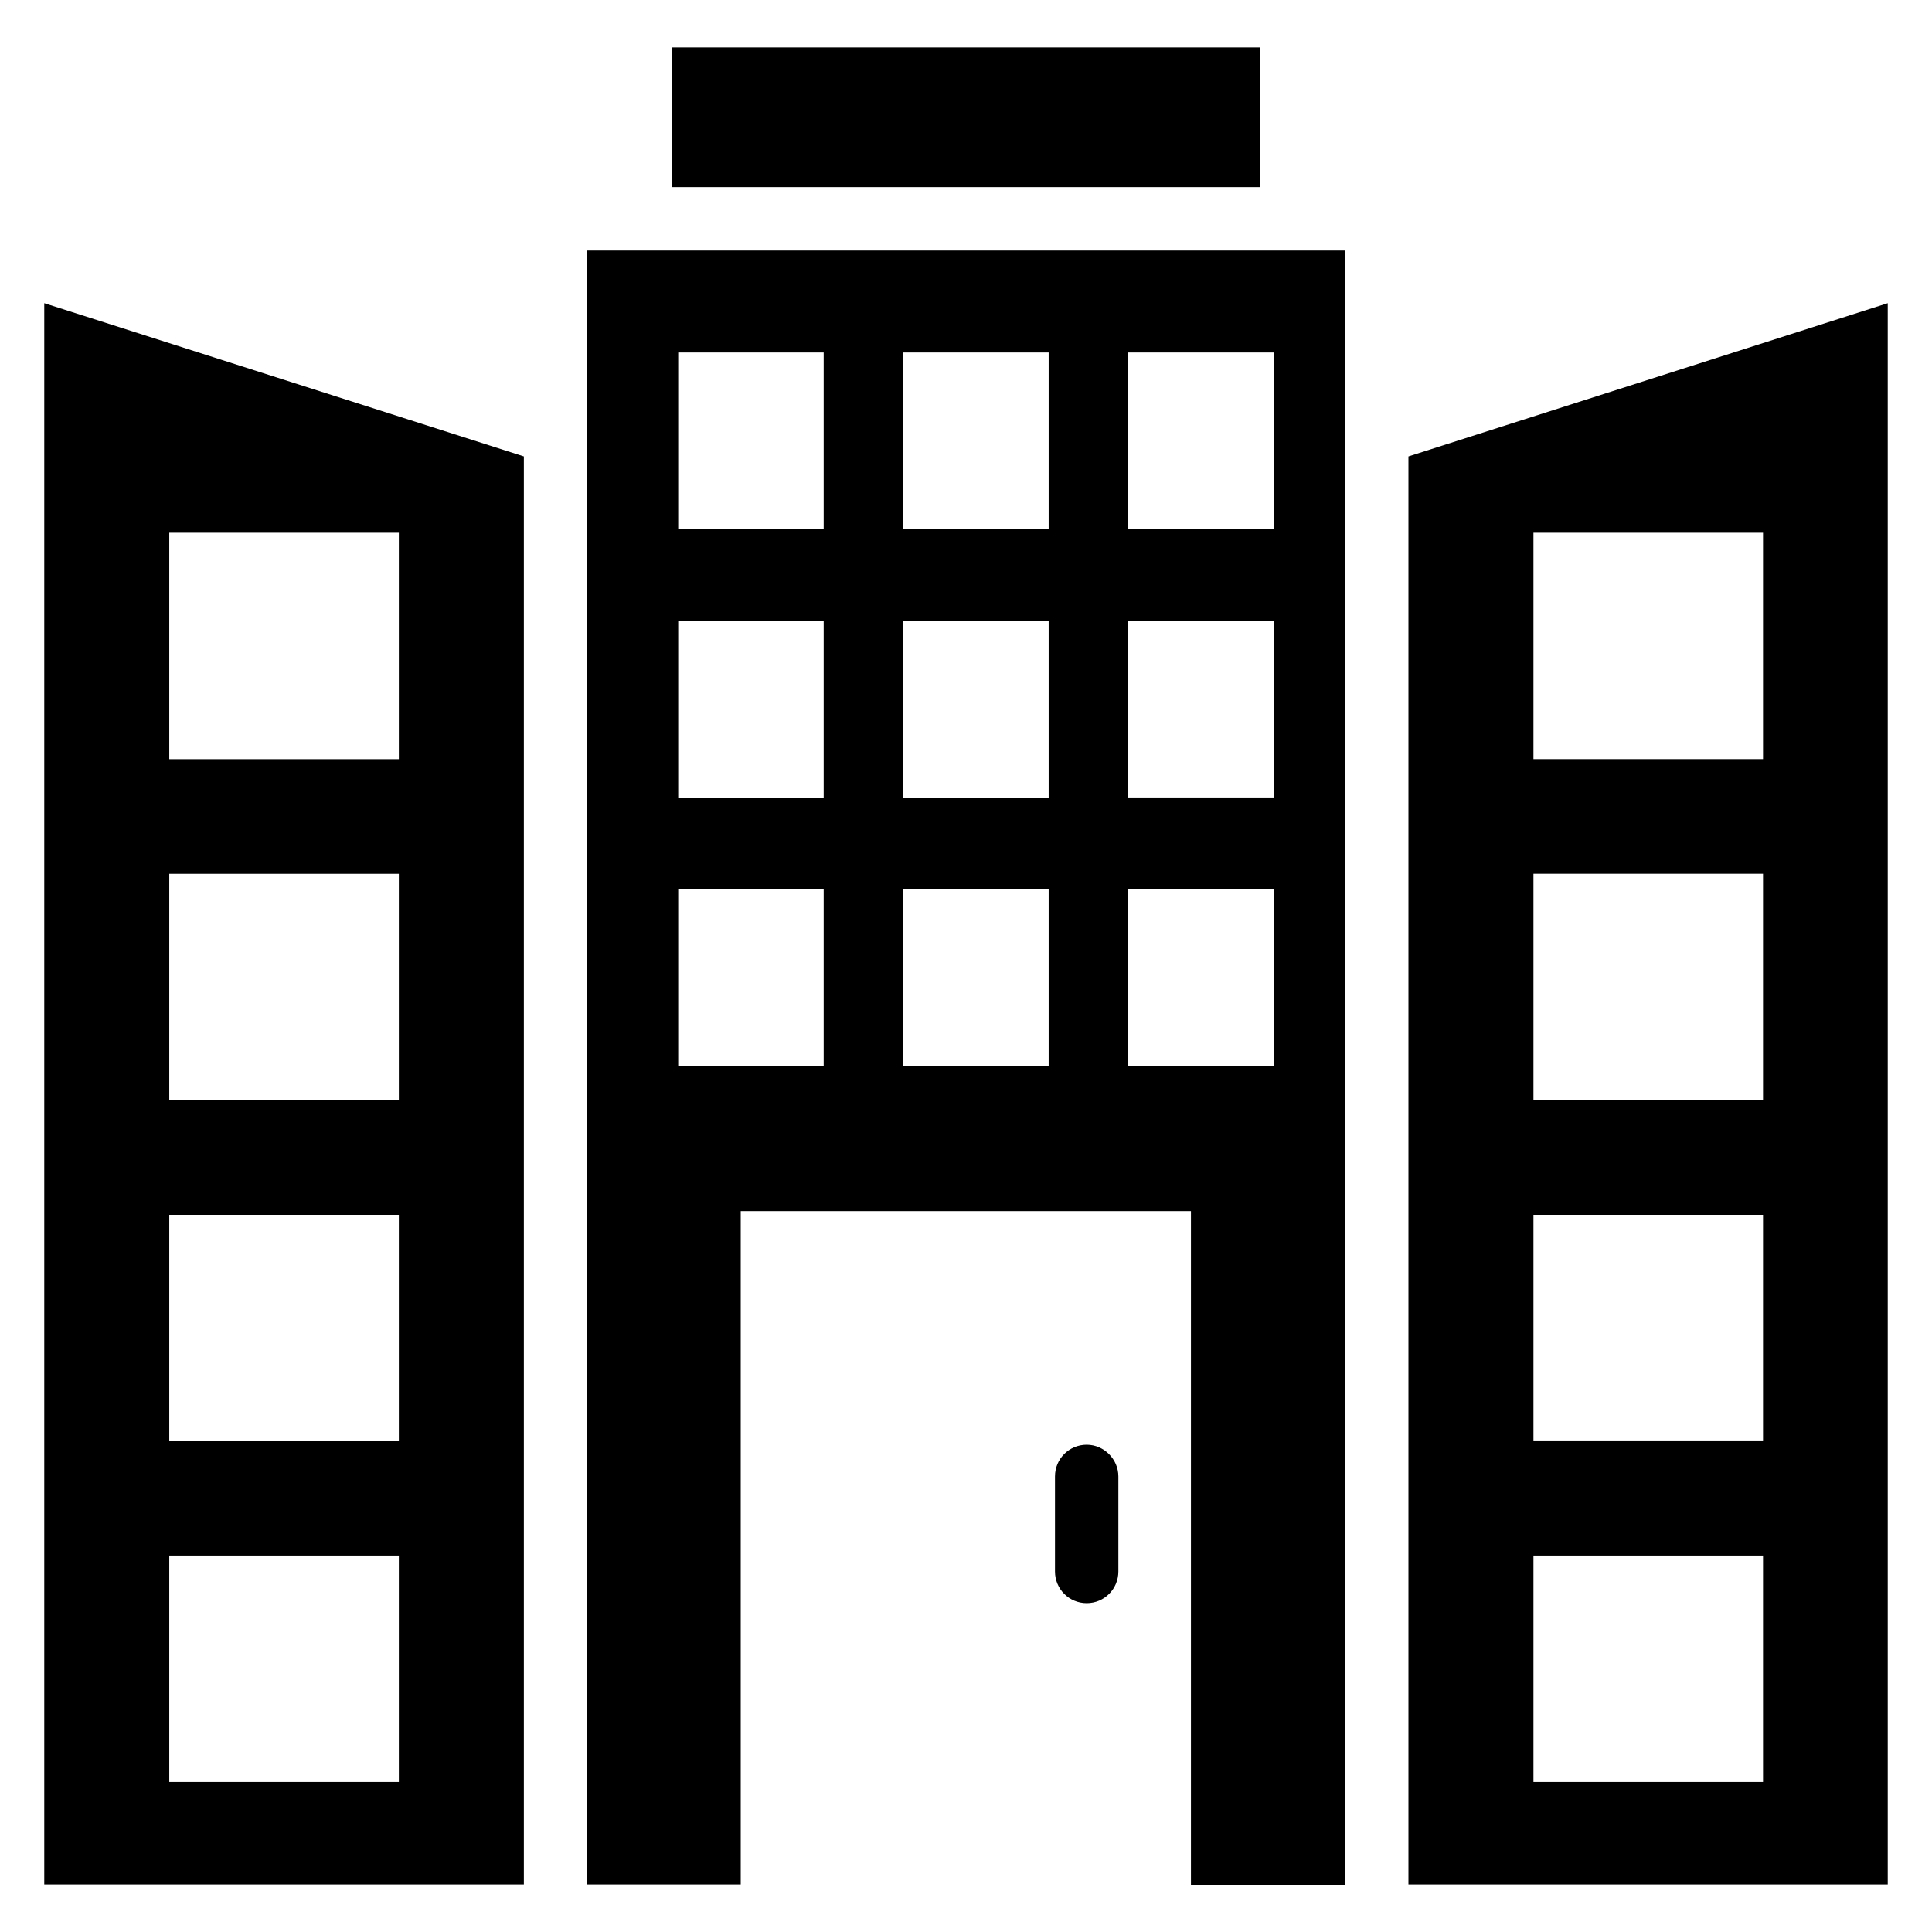 <?xml version="1.0" encoding="UTF-8"?>
<!-- Uploaded to: ICON Repo, www.iconrepo.com, Generator: ICON Repo Mixer Tools -->
<svg fill="#000000" width="800px" height="800px" version="1.1" viewBox="144 144 512 512" xmlns="http://www.w3.org/2000/svg">
 <g>
  <path d="m322.06 156.57h155.95v37.023h-155.95z"/>
  <path d="m299.54 643.43h40.762v-178.47h119.31v178.55h40.762v-433.12h-200.84zm143.43-406.02h38.551v46.871h-38.551zm0 71.066h38.551v46.871h-38.551zm0 71.145h38.551v46.871h-38.551zm-59.617-142.21h38.551v46.871h-38.551zm0 71.066h38.551v46.871h-38.551zm0 71.145h38.551v46.871h-38.551zm-59.621-142.21h38.551v46.871h-38.551zm0 71.066h38.551v46.871h-38.551zm0 71.145h38.551v46.871h-38.551z"/>
  <path d="m431.98 526.87c-4.656 0-8.398 3.742-8.398 8.398v25.191c0 4.656 3.742 8.398 8.398 8.398s8.398-3.742 8.398-8.398v-25.191c-0.004-4.582-3.82-8.398-8.398-8.398z"/>
  <path d="m155.73 643.43h127.1v-378.47l-127.1-40.609zm33.129-358.24h60.84v60h-60.84zm0 90.379h60.84v60h-60.84zm0 90.383h60.84v60l-60.84-0.004zm0 90.301h60.84v60h-60.84z"/>
  <path d="m517.25 264.96v378.47h127.02v-419.08zm93.891 351.29h-60.762v-60h60.84v60zm0-90.305h-60.762v-60h60.84v60zm0-90.379h-60.762v-60h60.84v60zm0-90.379h-60.762v-60h60.84v60z"/>
 </g>
</svg>